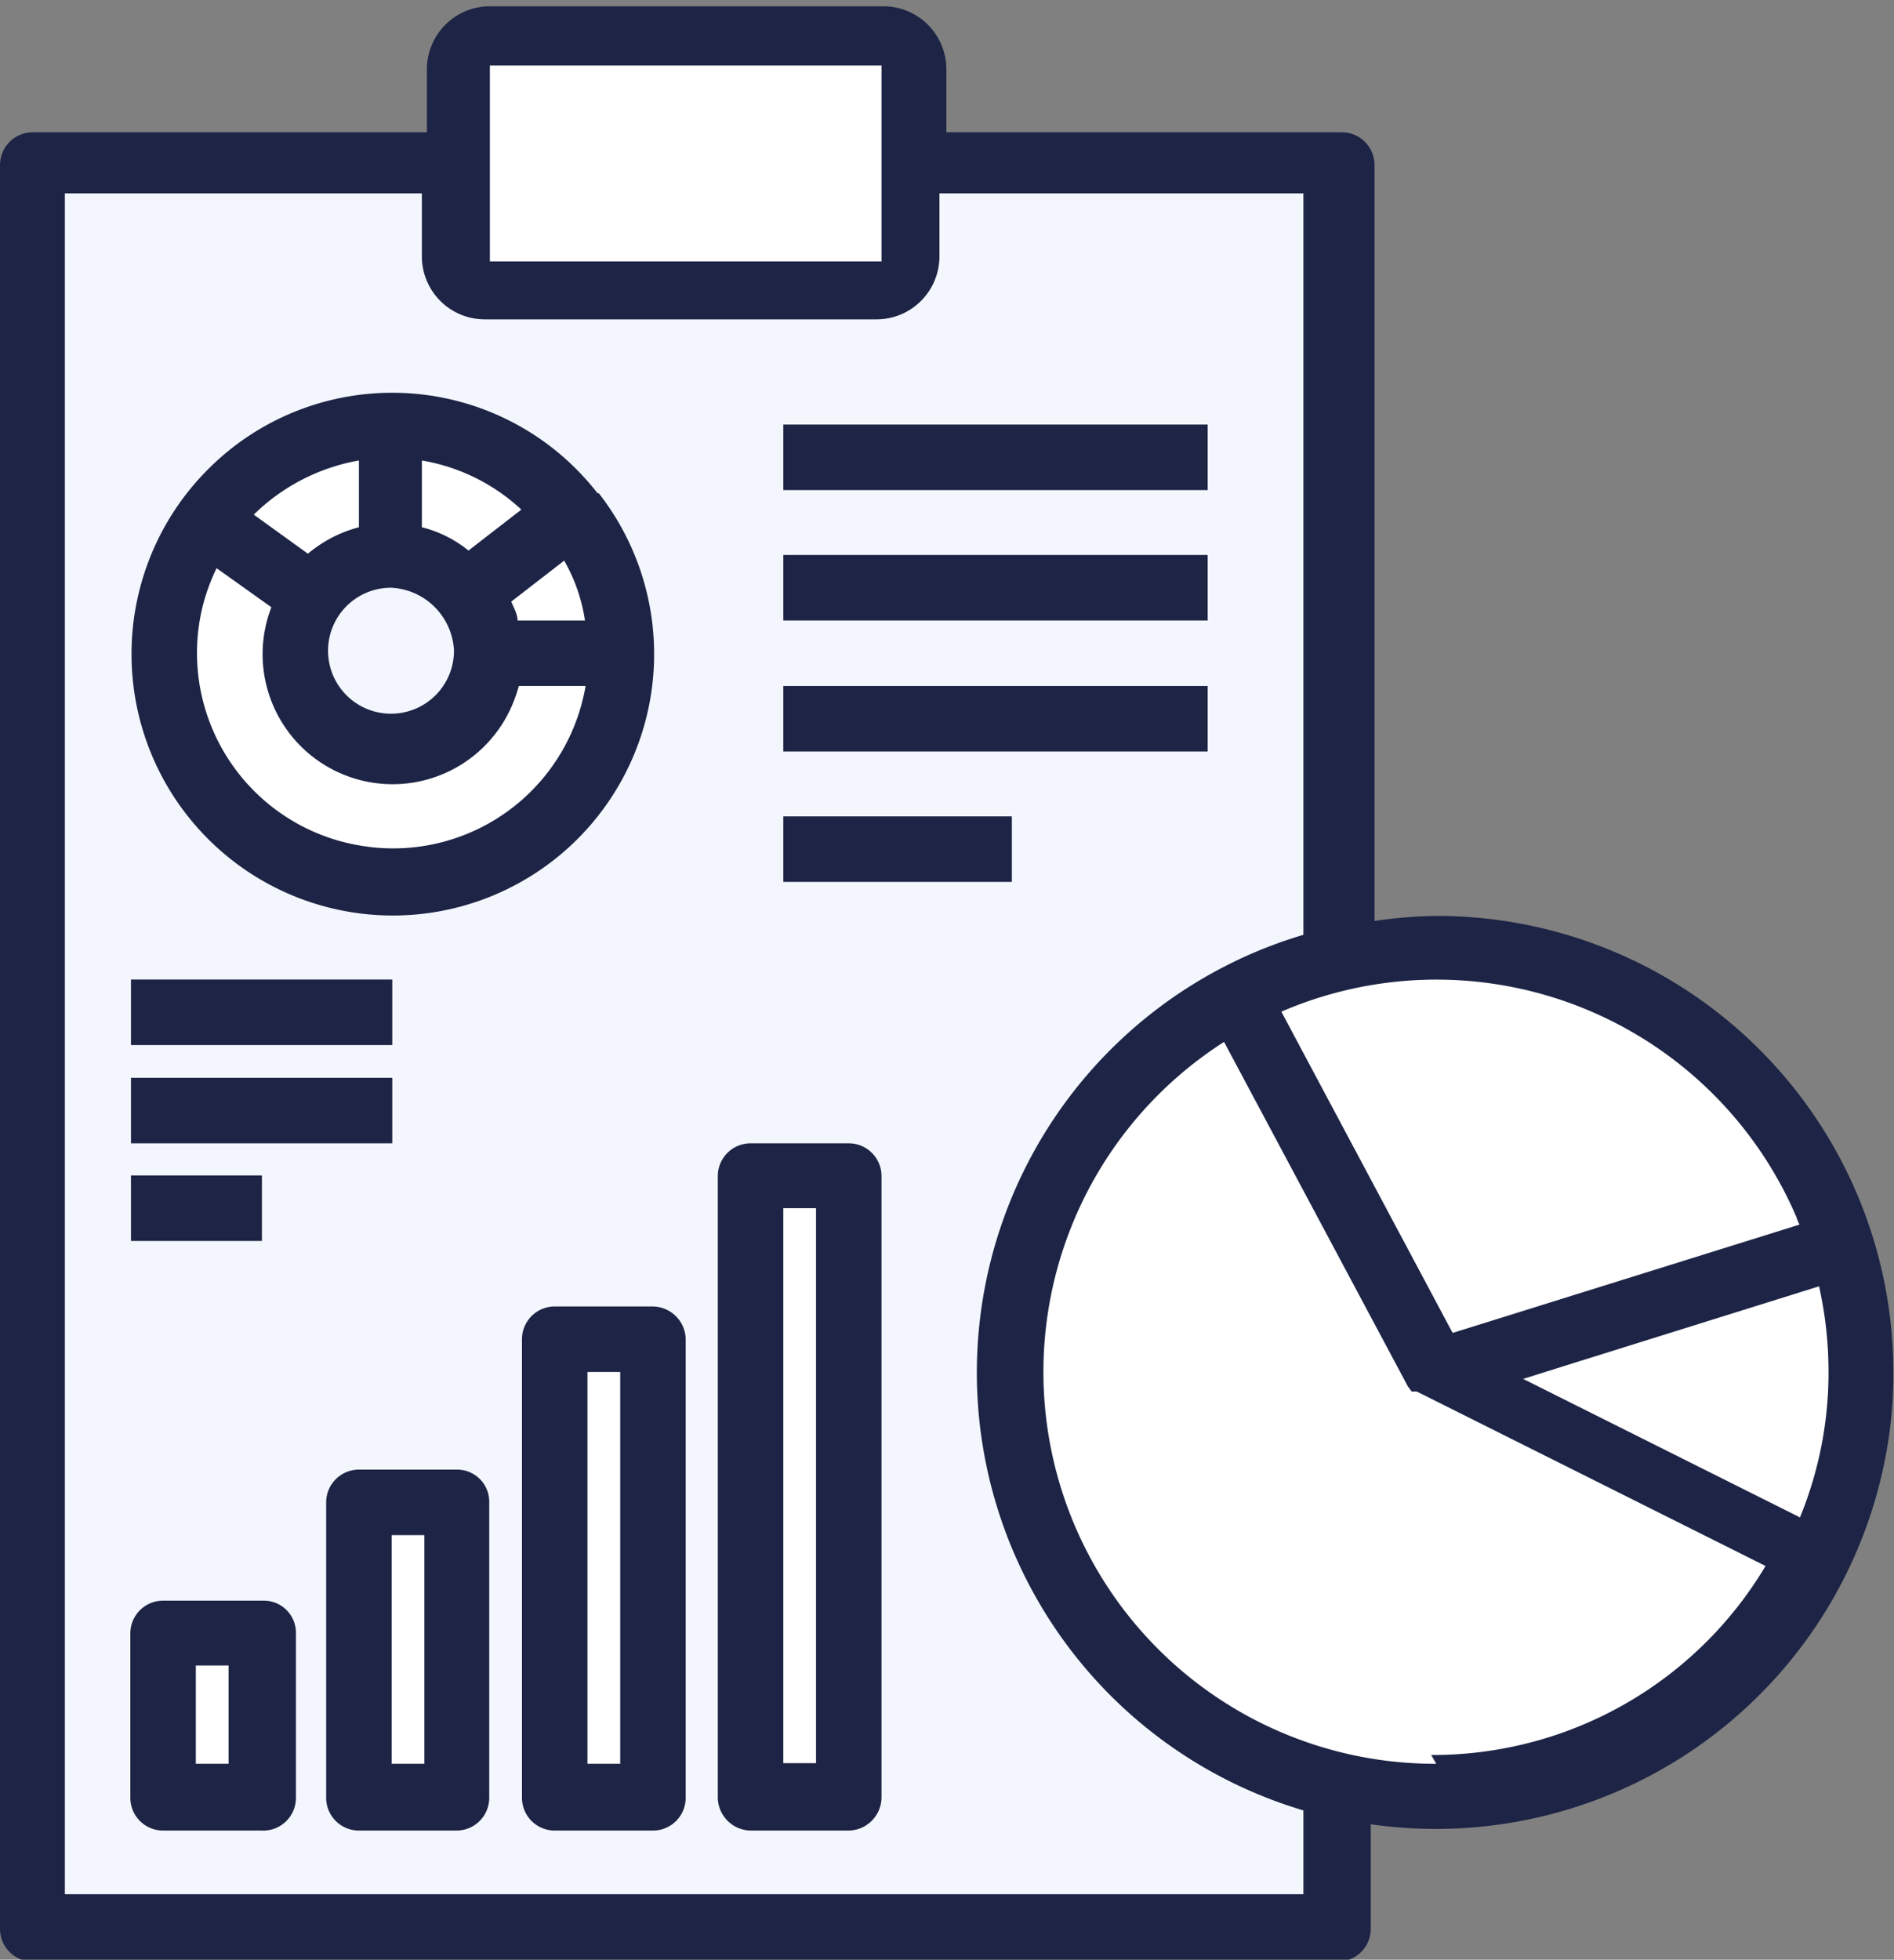 <svg id="Capa_1" data-name="Capa 1" xmlns="http://www.w3.org/2000/svg" viewBox="0 0 30.08 31.11"><rect x="0" y="0" width="30.08" height="31.11" fill="#808080" stroke="none"/><defs><style>.cls-1{fill:#fff;}.cls-2{fill:#1d2445;}.cls-3{fill:#f3f7fd;}</style></defs><title>icon-herramientas</title><path id="Trazado_945" data-name="Trazado 945" class="cls-1" d="M26.13,17.08h2.59V20l-.9-.71a.65.65,0,0,0-.79,0l-.9.71V17.08Z" transform="translate(-17.3 -14.46)"/><path id="Trazado_977" data-name="Trazado 977" class="cls-2" d="M47.37,36.24A7.25,7.25,0,0,0,40.13,29h0a7.4,7.4,0,0,0-1,.08v-12a.52.52,0,0,0-.51-.52H32.33v-1a1,1,0,0,0-1-1H25.08a1,1,0,0,0-1,1h0v1H17.82a.52.52,0,0,0-.52.52h0v28a.52.52,0,0,0,.52.52H38.55a.52.52,0,0,0,.52-.52V43.42a7.27,7.27,0,0,0,8.23-6.16,7,7,0,0,0,.07-1" transform="translate(-17.3 -14.46)"/><path id="Trazado_978" data-name="Trazado 978" class="cls-1" d="M45.83,33.78a.61.61,0,0,0,.05.12l-5.51,1.72-2.72-5.1a6.22,6.22,0,0,1,8.18,3.26h0" transform="translate(-17.3 -14.46)"/><rect id="Rectángulo_1311" data-name="Rectángulo 1311" class="cls-1" x="7.78" y="1.04" width="6.22" height="3.11"/><path id="Trazado_979" data-name="Trazado 979" class="cls-3" d="M38,44.53H18.33v-27H24v1a1,1,0,0,0,1,1h6.22a1,1,0,0,0,1-1v-1H38V29.3a7.25,7.25,0,0,0,0,13.9Z" transform="translate(-17.3 -14.46)"/><path id="Trazado_980" data-name="Trazado 980" class="cls-1" d="M40.11,42.46h0A6.22,6.22,0,0,1,36.74,31l2.92,5.47h0l0,0,.06.08h0l0,0,.08,0h0l5.54,2.77a6.15,6.15,0,0,1-5.31,3" transform="translate(-17.3 -14.46)"/><path id="Trazado_981" data-name="Trazado 981" class="cls-1" d="M45.89,38.55l-4.4-2.2.7-.22,4-1.25a6.21,6.21,0,0,1,.15,1.35,6.05,6.05,0,0,1-.45,2.31" transform="translate(-17.3 -14.46)"/><path id="Trazado_982" data-name="Trazado 982" class="cls-2" d="M26.79,22.29A4.13,4.13,0,0,0,21,21.56a4.23,4.23,0,0,0-.83.86l.42.3-.42-.3a4.15,4.15,0,1,0,6.64-.13" transform="translate(-17.3 -14.46)"/><path id="Trazado_983" data-name="Trazado 983" class="cls-1" d="M24,21.77a3.07,3.07,0,0,1,1.58.78l-.84.65a1.91,1.91,0,0,0-.74-.37Z" transform="translate(-17.3 -14.46)"/><path id="Trazado_984" data-name="Trazado 984" class="cls-3" d="M23.51,23.79a1.05,1.05,0,0,1,1,1,1,1,0,1,1-1-1" transform="translate(-17.3 -14.46)"/><path id="Trazado_985" data-name="Trazado 985" class="cls-1" d="M23,21.77v1.06a2.09,2.09,0,0,0-.81.42l-.86-.62A3.17,3.17,0,0,1,23,21.77" transform="translate(-17.3 -14.46)"/><path id="Trazado_986" data-name="Trazado 986" class="cls-1" d="M23,27.88a3.1,3.1,0,0,1-2.53-3.56,3.06,3.06,0,0,1,.27-.84l.87.62a2.06,2.06,0,0,0,3.85,1.49,2.25,2.25,0,0,0,.08-.24h1.06A3.1,3.1,0,0,1,23,27.88h0" transform="translate(-17.3 -14.46)"/><path id="Trazado_987" data-name="Trazado 987" class="cls-1" d="M25.52,24.31c0-.1-.06-.2-.1-.3l.84-.65a2.69,2.69,0,0,1,.33.95Z" transform="translate(-17.3 -14.46)"/><rect id="Rectángulo_1312" data-name="Rectángulo 1312" class="cls-2" x="12.44" y="6.74" width="6.74" height="1.04"/><rect id="Rectángulo_1313" data-name="Rectángulo 1313" class="cls-2" x="12.44" y="8.81" width="6.74" height="1.04"/><rect id="Rectángulo_1314" data-name="Rectángulo 1314" class="cls-2" x="12.44" y="10.89" width="6.74" height="1.04"/><rect id="Rectángulo_1315" data-name="Rectángulo 1315" class="cls-2" x="12.44" y="12.96" width="3.63" height="1.04"/><path id="Trazado_988" data-name="Trazado 988" class="cls-2" d="M21.45,39.87H19.89a.52.52,0,0,0-.52.52V43a.52.52,0,0,0,.52.52h1.56A.52.52,0,0,0,22,43V40.39a.51.51,0,0,0-.51-.52" transform="translate(-17.3 -14.46)"/><rect id="Rectángulo_1316" data-name="Rectángulo 1316" class="cls-1" x="3.11" y="26.44" width="0.52" height="1.56"/><path id="Trazado_989" data-name="Trazado 989" class="cls-2" d="M24.56,37.79H23a.52.52,0,0,0-.52.52V43a.52.52,0,0,0,.52.52h1.55a.52.52,0,0,0,.52-.52V38.31a.51.51,0,0,0-.51-.52h0" transform="translate(-17.3 -14.46)"/><rect id="Rectángulo_1317" data-name="Rectángulo 1317" class="cls-1" x="6.22" y="24.37" width="0.52" height="3.63"/><path id="Trazado_990" data-name="Trazado 990" class="cls-2" d="M27.67,35.2H26.11a.52.52,0,0,0-.52.52V43a.52.52,0,0,0,.52.52h1.56a.52.52,0,0,0,.52-.52V35.71a.53.53,0,0,0-.52-.51" transform="translate(-17.3 -14.46)"/><rect id="Rectángulo_1318" data-name="Rectángulo 1318" class="cls-1" x="9.33" y="21.78" width="0.52" height="6.22"/><path id="Trazado_991" data-name="Trazado 991" class="cls-2" d="M30.78,32.61H29.22a.52.52,0,0,0-.52.52V43a.53.53,0,0,0,.52.52h1.56A.53.53,0,0,0,31.3,43V33.13a.52.52,0,0,0-.52-.52" transform="translate(-17.3 -14.46)"/><rect id="Rectángulo_1319" data-name="Rectángulo 1319" class="cls-1" x="12.44" y="19.18" width="0.52" height="8.81"/><rect id="Rectángulo_1320" data-name="Rectángulo 1320" class="cls-2" x="2.08" y="15.55" width="4.15" height="1.04"/><rect id="Rectángulo_1321" data-name="Rectángulo 1321" class="cls-2" x="2.08" y="17.11" width="4.15" height="1.04"/><rect id="Rectángulo_1322" data-name="Rectángulo 1322" class="cls-2" x="2.08" y="18.66" width="2.08" height="1.04"/></svg>